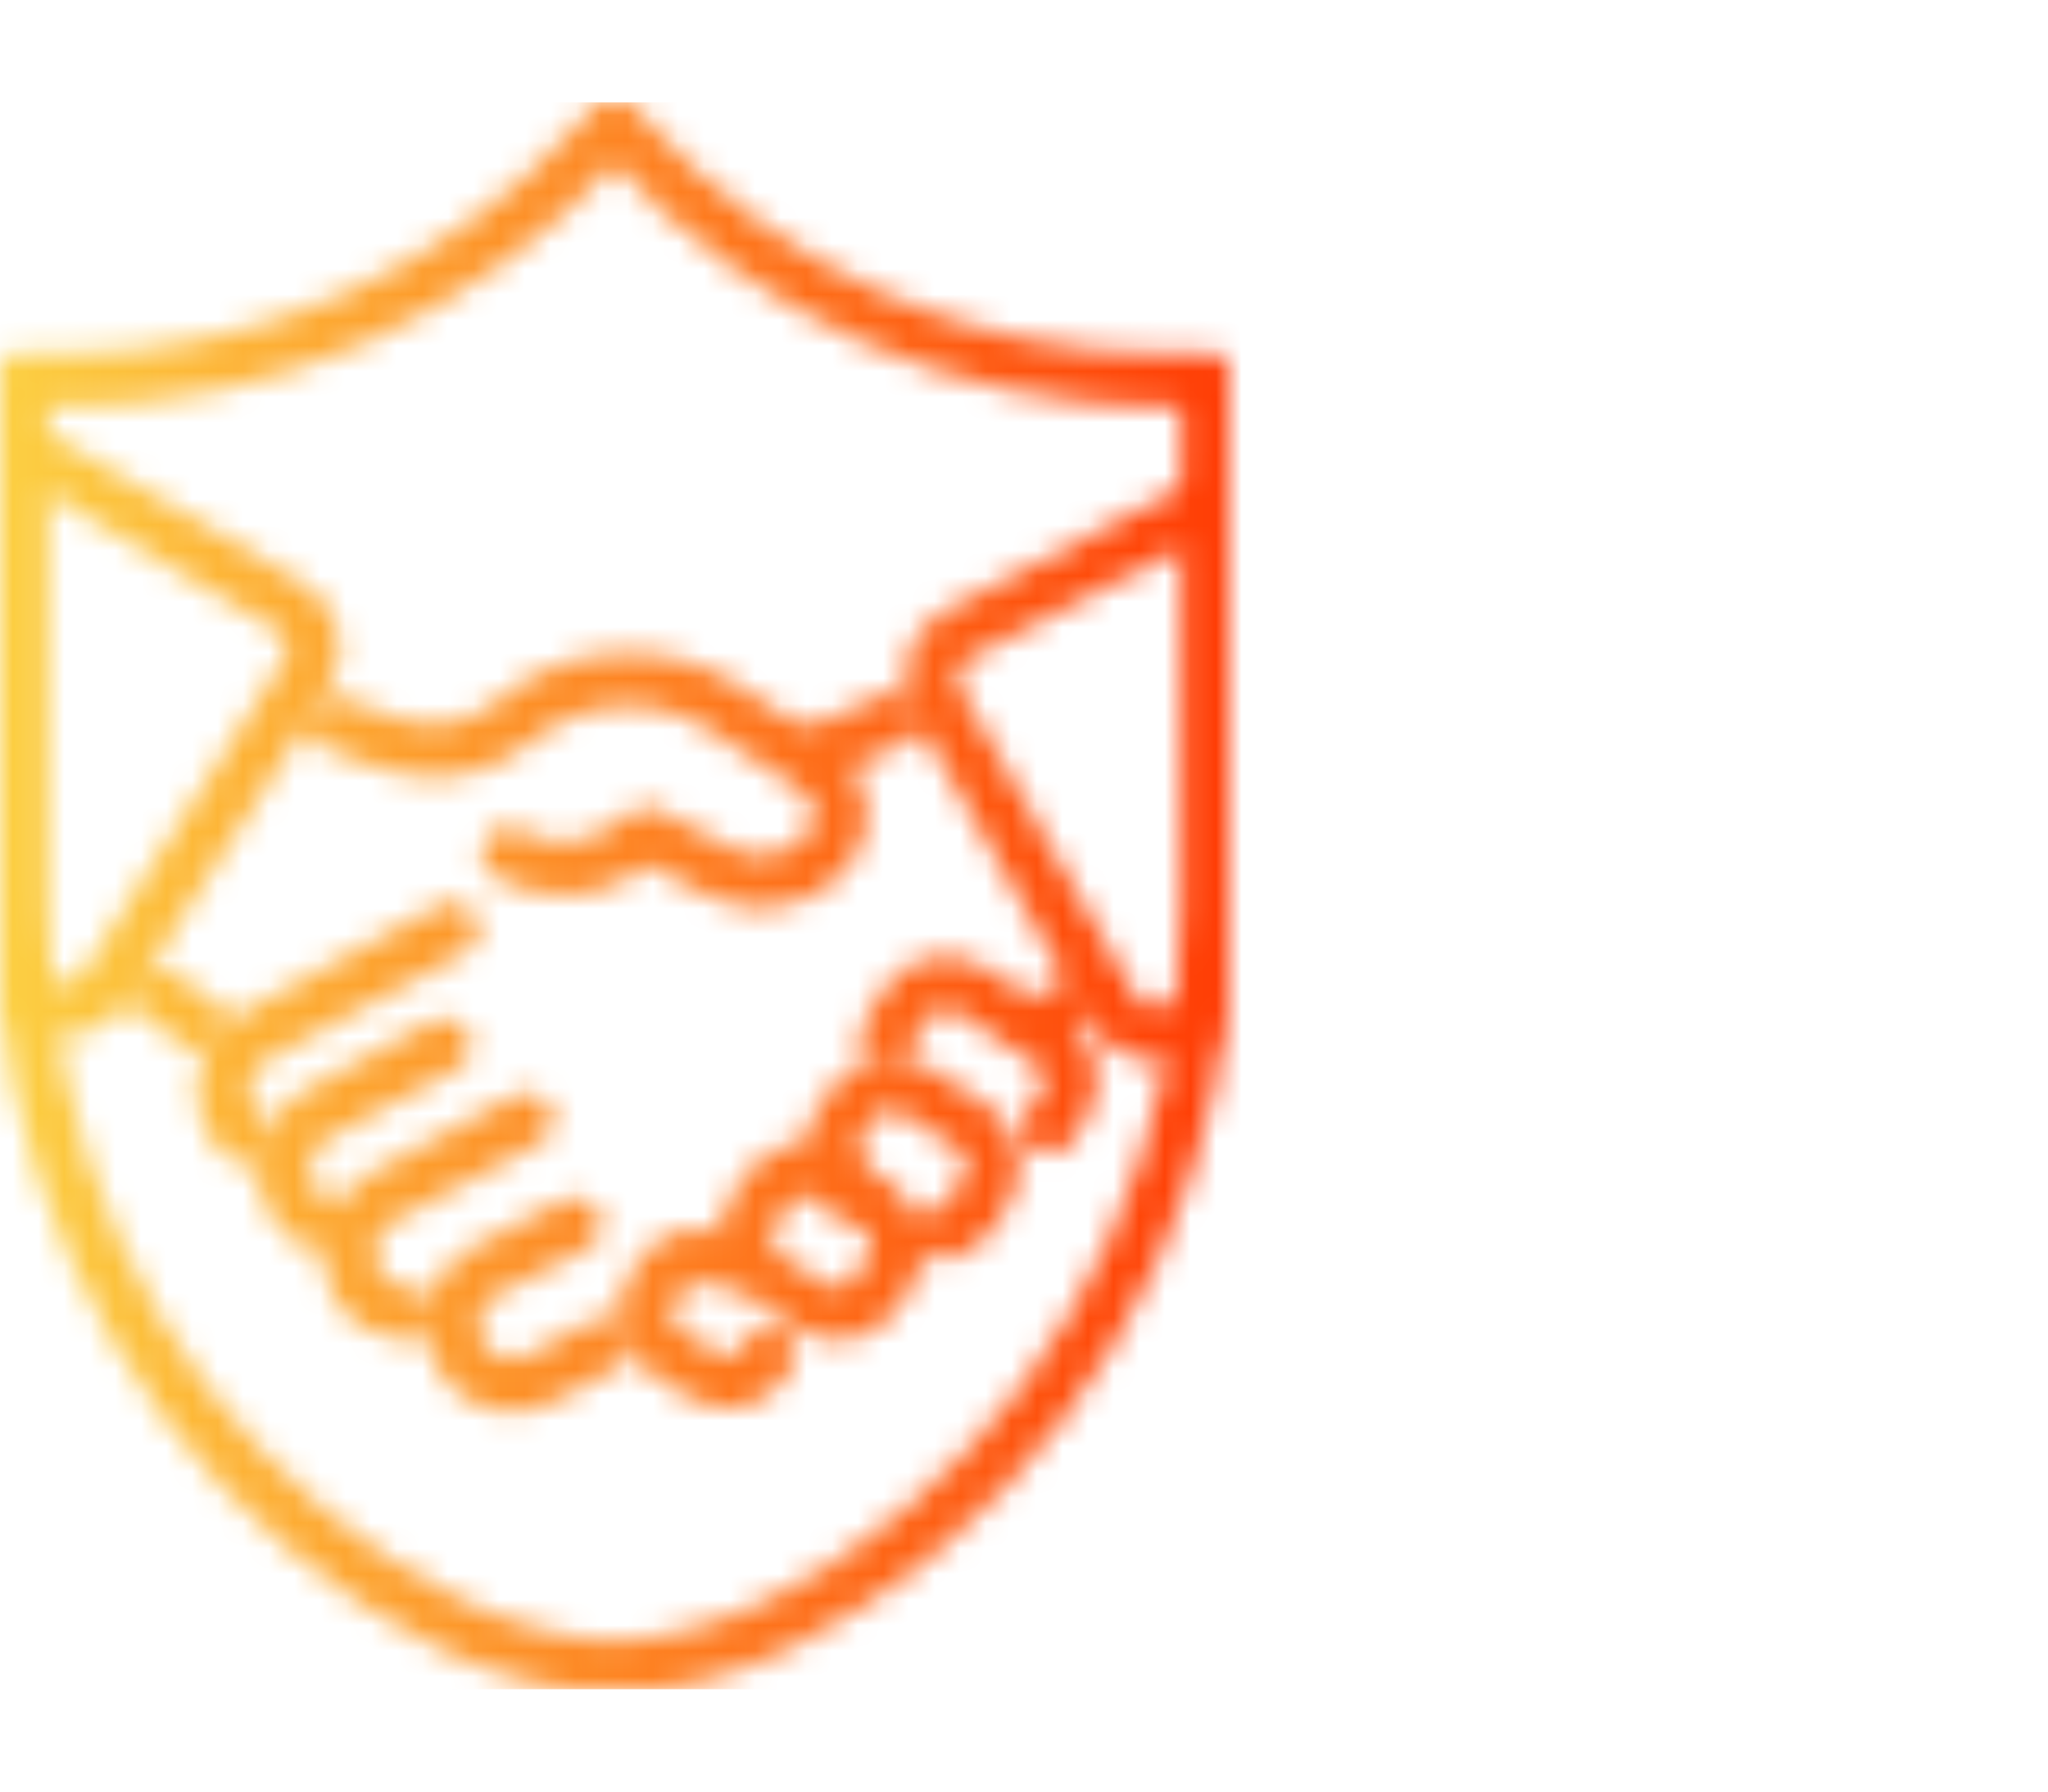 <svg width="80" height="70" viewBox="0 0 80 70" fill="none" xmlns="http://www.w3.org/2000/svg">
<mask id="mask0_1363_8534" style="mask-type:alpha" maskUnits="userSpaceOnUse" x="0" y="4" width="48" height="62">
<g clip-path="url(#clip0_1363_8534)">
<path d="M13.078 28.274L15.244 29.062C16.896 29.663 18.744 29.332 20.087 28.187C22.417 26.206 25.753 25.999 28.304 27.677L31.861 30.017C32.969 30.745 33.171 32.303 32.286 33.299C31.228 34.489 29.507 34.804 28.102 34.068L25.265 32.58L24.386 33.193C23.033 34.133 21.266 34.2 19.849 33.364" stroke="url(#paint0_linear_1363_8534)" stroke-width="2.08" stroke-linecap="round" stroke-linejoin="round"/>
<path d="M6.113 38.84L7.854 40.013" stroke="url(#paint1_linear_1363_8534)" stroke-width="2.08" stroke-linecap="round" stroke-linejoin="round"/>
<path d="M17.656 36.295L9.929 40.493C8.733 41.144 8.329 42.681 9.049 43.847L9.087 43.909C9.22 44.126 9.385 44.316 9.57 44.472" stroke="url(#paint2_linear_1363_8534)" stroke-width="2.08" stroke-linecap="round" stroke-linejoin="round"/>
<path d="M17.355 40.84L12.305 43.571C11.104 44.22 10.7 45.761 11.42 46.928L11.456 46.988C11.658 47.312 11.924 47.572 12.229 47.76" stroke="url(#paint3_linear_1363_8534)" stroke-width="2.08" stroke-linecap="round" stroke-linejoin="round"/>
<path d="M20.563 43.746L14.845 46.824C13.642 47.47 13.233 49.014 13.956 50.182L13.989 50.235C14.422 50.935 15.159 51.332 15.924 51.353" stroke="url(#paint4_linear_1363_8534)" stroke-width="2.08" stroke-linecap="round" stroke-linejoin="round"/>
<path d="M22.461 47.848L18.952 49.636C17.666 50.293 17.257 51.952 18.091 53.14C18.778 54.12 20.079 54.428 21.127 53.861L23.61 52.512" stroke="url(#paint5_linear_1363_8534)" stroke-width="2.08" stroke-linecap="round" stroke-linejoin="round"/>
<path d="M34.625 40.581C34.673 40.408 34.746 40.238 34.849 40.079L35.393 39.228C35.937 38.377 37.064 38.132 37.911 38.677L40.983 40.656C41.831 41.202 42.079 42.332 41.534 43.181L40.99 44.032" stroke="url(#paint6_linear_1363_8534)" stroke-width="2.08" stroke-linecap="round" stroke-linejoin="round"/>
<path d="M36.859 48.178C37.297 48.07 37.694 47.801 37.956 47.392L38.5 46.541C39.042 45.692 38.795 44.56 37.948 44.014L35.785 42.622C34.938 42.076 33.812 42.324 33.269 43.173L32.725 44.024C32.183 44.872 32.43 46.005 33.276 46.551" stroke="url(#paint7_linear_1363_8534)" stroke-width="2.08" stroke-linecap="round" stroke-linejoin="round"/>
<path d="M34.217 50.498L34.761 49.647C35.303 48.798 35.056 47.665 34.21 47.12L32.453 45.987C31.606 45.441 30.479 45.689 29.937 46.538L29.393 47.389C28.851 48.238 29.098 49.37 29.945 49.916L31.701 51.048C32.548 51.594 33.675 51.346 34.217 50.498Z" stroke="url(#paint8_linear_1363_8534)" stroke-width="2.08" stroke-linecap="round" stroke-linejoin="round"/>
<path d="M28.308 49.363C27.461 48.818 26.384 48.986 25.901 49.741L25.419 50.496C24.936 51.251 25.233 52.304 26.08 52.85L27.361 53.674C28.208 54.22 29.287 54.052 29.767 53.297L30.01 52.917" stroke="url(#paint9_linear_1363_8534)" stroke-width="2.08" stroke-linecap="round" stroke-linejoin="round"/>
<path d="M31.844 29.449L34.939 28.078" stroke="url(#paint10_linear_1363_8534)" stroke-width="2.08" stroke-linecap="round" stroke-linejoin="round"/>
<path d="M40.668 40.109L41.612 39.328" stroke="url(#paint11_linear_1363_8534)" stroke-width="2.08" stroke-linecap="round" stroke-linejoin="round"/>
<path d="M46.884 39.697L46.073 40.171C45.167 40.7 44.009 40.387 43.486 39.471L36.62 27.445C36.099 26.529 36.408 25.358 37.314 24.831L47.167 19.703" stroke="url(#paint12_linear_1363_8534)" stroke-width="2.08" stroke-linecap="round" stroke-linejoin="round"/>
<path d="M0.832 17.496L11.383 23.74C12.261 24.315 12.511 25.5 11.942 26.387L4.134 38.56C3.566 39.447 2.394 39.7 1.517 39.125L1.006 38.791" stroke="url(#paint13_linear_1363_8534)" stroke-width="2.08" stroke-linecap="round" stroke-linejoin="round"/>
<path d="M23.989 65.159H24.003M24.003 65.159C28.43 64.978 32.534 62.68 36.02 59.759C43.159 53.77 47.165 44.782 47.165 35.405V14.815C46.626 14.848 46.088 14.863 45.553 14.863C37.551 14.863 29.886 11.442 24.484 5.397L23.996 4.851M24.003 65.159C19.572 64.986 15.468 62.682 11.978 59.759C4.838 53.77 0.832 44.782 0.832 35.405V14.815C1.372 14.848 1.909 14.863 2.444 14.863C10.451 14.863 18.11 11.442 23.509 5.397L23.996 4.851M23.996 4.851L23.992 4.842H24.006L23.996 4.851Z" stroke="url(#paint14_linear_1363_8534)" stroke-width="2.08" stroke-linecap="round" stroke-linejoin="round"/>
</g>
</mask>
<g mask="url(#mask0_1363_8534)">
<rect x="-3" y="4" width="54" height="62" fill="url(#paint15_linear_1363_8534)"/>
</g>
<defs>
<linearGradient id="paint0_linear_1363_8534" x1="13.078" y1="30.505" x2="32.839" y2="30.505" gradientUnits="userSpaceOnUse">
<stop stop-color="#FCD946"/>
<stop offset="1" stop-color="#FF3200"/>
</linearGradient>
<linearGradient id="paint1_linear_1363_8534" x1="6.113" y1="39.426" x2="7.854" y2="39.426" gradientUnits="userSpaceOnUse">
<stop stop-color="#FCD946"/>
<stop offset="1" stop-color="#FF3200"/>
</linearGradient>
<linearGradient id="paint2_linear_1363_8534" x1="8.691" y1="40.383" x2="17.656" y2="40.383" gradientUnits="userSpaceOnUse">
<stop stop-color="#FCD946"/>
<stop offset="1" stop-color="#FF3200"/>
</linearGradient>
<linearGradient id="paint3_linear_1363_8534" x1="11.062" y1="44.3" x2="17.355" y2="44.3" gradientUnits="userSpaceOnUse">
<stop stop-color="#FCD946"/>
<stop offset="1" stop-color="#FF3200"/>
</linearGradient>
<linearGradient id="paint4_linear_1363_8534" x1="13.598" y1="47.55" x2="20.563" y2="47.55" gradientUnits="userSpaceOnUse">
<stop stop-color="#FCD946"/>
<stop offset="1" stop-color="#FF3200"/>
</linearGradient>
<linearGradient id="paint5_linear_1363_8534" x1="17.656" y1="50.996" x2="23.61" y2="50.996" gradientUnits="userSpaceOnUse">
<stop stop-color="#FCD946"/>
<stop offset="1" stop-color="#FF3200"/>
</linearGradient>
<linearGradient id="paint6_linear_1363_8534" x1="34.625" y1="41.209" x2="41.823" y2="41.209" gradientUnits="userSpaceOnUse">
<stop stop-color="#FCD946"/>
<stop offset="1" stop-color="#FF3200"/>
</linearGradient>
<linearGradient id="paint7_linear_1363_8534" x1="32.438" y1="45.255" x2="38.787" y2="45.255" gradientUnits="userSpaceOnUse">
<stop stop-color="#FCD946"/>
<stop offset="1" stop-color="#FF3200"/>
</linearGradient>
<linearGradient id="paint8_linear_1363_8534" x1="29.105" y1="48.518" x2="35.049" y2="48.518" gradientUnits="userSpaceOnUse">
<stop stop-color="#FCD946"/>
<stop offset="1" stop-color="#FF3200"/>
</linearGradient>
<linearGradient id="paint9_linear_1363_8534" x1="25.188" y1="51.519" x2="30.01" y2="51.519" gradientUnits="userSpaceOnUse">
<stop stop-color="#FCD946"/>
<stop offset="1" stop-color="#FF3200"/>
</linearGradient>
<linearGradient id="paint10_linear_1363_8534" x1="31.844" y1="28.763" x2="34.939" y2="28.763" gradientUnits="userSpaceOnUse">
<stop stop-color="#FCD946"/>
<stop offset="1" stop-color="#FF3200"/>
</linearGradient>
<linearGradient id="paint11_linear_1363_8534" x1="40.668" y1="39.719" x2="41.612" y2="39.719" gradientUnits="userSpaceOnUse">
<stop stop-color="#FCD946"/>
<stop offset="1" stop-color="#FF3200"/>
</linearGradient>
<linearGradient id="paint12_linear_1363_8534" x1="36.367" y1="30.066" x2="47.167" y2="30.066" gradientUnits="userSpaceOnUse">
<stop stop-color="#FCD946"/>
<stop offset="1" stop-color="#FF3200"/>
</linearGradient>
<linearGradient id="paint13_linear_1363_8534" x1="0.832" y1="28.465" x2="12.247" y2="28.465" gradientUnits="userSpaceOnUse">
<stop stop-color="#FCD946"/>
<stop offset="1" stop-color="#FF3200"/>
</linearGradient>
<linearGradient id="paint14_linear_1363_8534" x1="0.832" y1="35" x2="47.165" y2="35" gradientUnits="userSpaceOnUse">
<stop stop-color="#FCD946"/>
<stop offset="1" stop-color="#FF3200"/>
</linearGradient>
<linearGradient id="paint15_linear_1363_8534" x1="-3" y1="35" x2="51" y2="35" gradientUnits="userSpaceOnUse">
<stop stop-color="#FCD946"/>
<stop offset="1" stop-color="#FF3200"/>
</linearGradient>
<clipPath id="clip0_1363_8534">
<rect width="48" height="62" fill="white" transform="translate(0 4)"/>
</clipPath>
</defs>
</svg>
